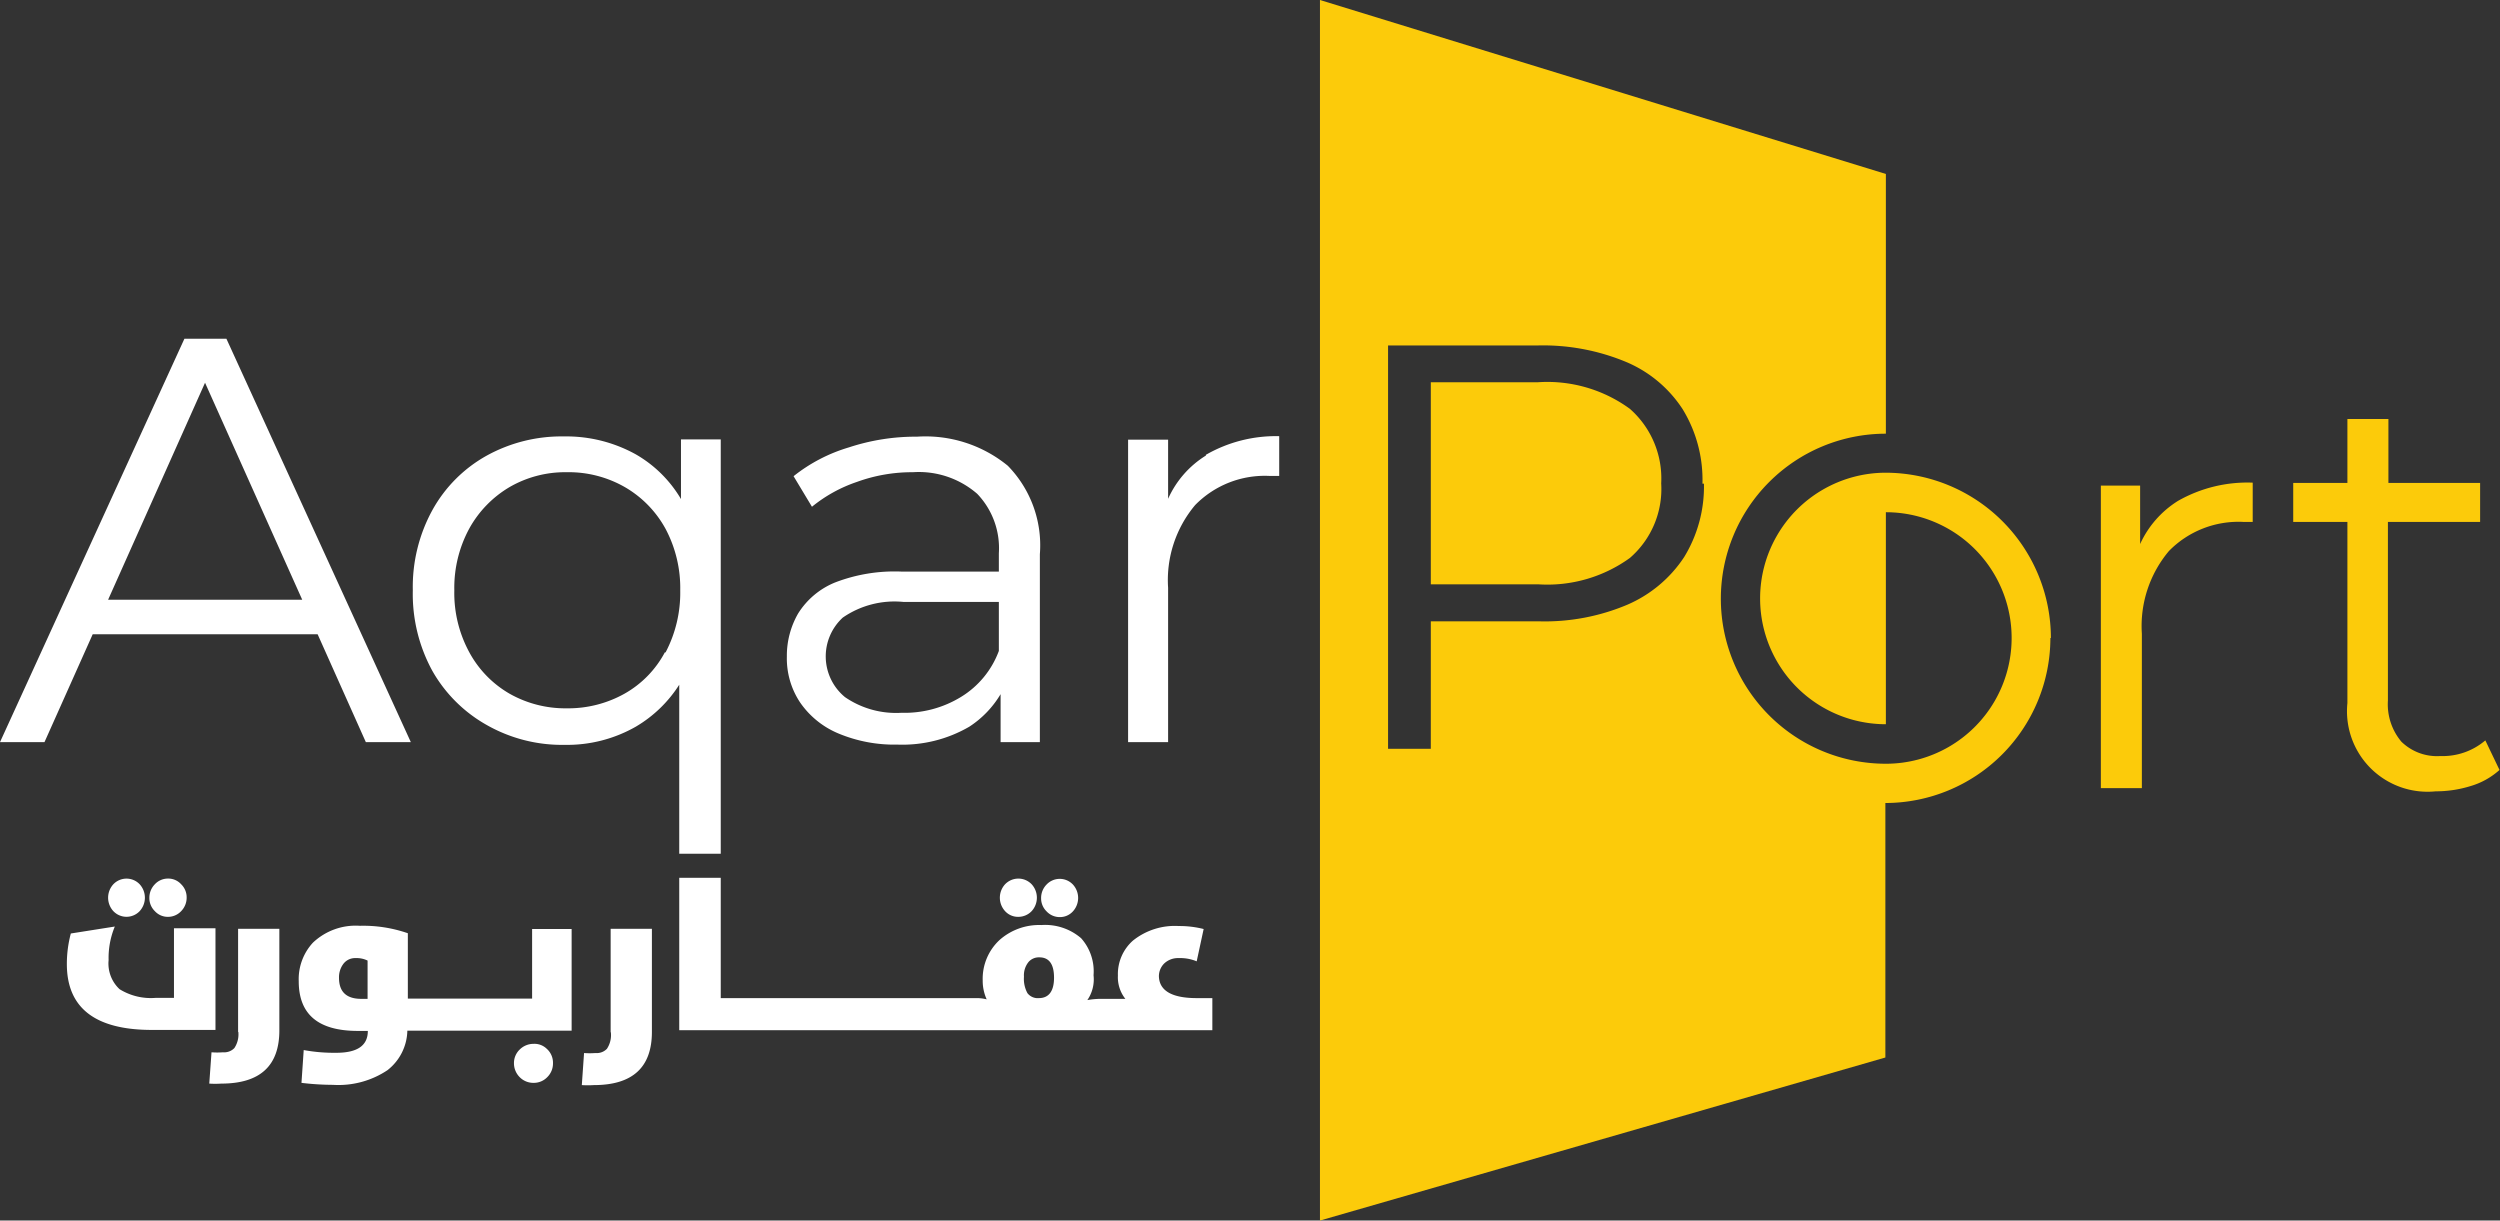 <?xml version="1.0" encoding="UTF-8"?>
<svg xmlns="http://www.w3.org/2000/svg" viewBox="0 0 100.59 49.11">
  <rect x="0" y="0" width="100.59" height="49.11" fill="#333333" stroke="none"/>
  <defs>
    <style>.cls-1{fill:#fccb0a;}.cls-2{fill:#fff;}</style>
  </defs>
  <title>Asset 1</title>
  <g id="Layer_2" data-name="Layer 2">
    <g id="Layer_1-2" data-name="Layer 1">
      <path class="cls-1" d="M65.58,16.45a3.73,3.73,0,0,1,1.26,3,3.67,3.67,0,0,1-1.26,3,5.67,5.67,0,0,1-3.7,1.06H57.57V15.38h4.31A5.63,5.63,0,0,1,65.58,16.45Zm20.53,5.44V19.54H84.53V31.71h1.65V25.5a4.69,4.69,0,0,1,1.09-3.33,3.92,3.92,0,0,1,3-1.17h.37V19.42a5.64,5.64,0,0,0-3,.73A4,4,0,0,0,86.11,21.89ZM100,29.79a2.64,2.64,0,0,1-1.81.63,2.05,2.05,0,0,1-1.57-.58,2.34,2.34,0,0,1-.54-1.65V21h3.71V19.43H96.1V16.86H94.45v2.57H92.27V21h2.18v7.29A3.24,3.24,0,0,0,98,31.84a4.7,4.7,0,0,0,1.4-.21,3,3,0,0,0,1.17-.65Zm-17.5-4.12a6.65,6.65,0,0,1-6.64,6.64V42.55L53.11,49.11V0L75.88,7V17.45a6.64,6.64,0,0,0,0,13.28h0a5.06,5.06,0,1,0,0-10.12v8.53a5.06,5.06,0,0,1,0-10.12h0A6.66,6.66,0,0,1,82.52,25.67Zm-14-6.21a5.44,5.44,0,0,0-.8-3,5.05,5.05,0,0,0-2.28-1.9,8.69,8.69,0,0,0-3.55-.66H55.85V30.13h1.72V25h4.36a8.52,8.52,0,0,0,3.55-.67,5.2,5.2,0,0,0,2.28-1.91A5.43,5.43,0,0,0,68.56,19.46Z"></path>
      <path class="cls-2" d="M8.67,41.44H6.11q-3.42,0-3.42-2.65a4.72,4.72,0,0,1,.16-1.23l1.77-.28a3.29,3.29,0,0,0-.25,1.35,1.41,1.41,0,0,0,.44,1.17,2.39,2.39,0,0,0,1.46.35H7v-2.8H8.67v4.09ZM4.56,35.58a.8.8,0,0,0,0,1.08.73.73,0,0,0,1.06,0,.8.8,0,0,0,0-1.08.73.73,0,0,0-1.06,0Zm1.67,0a.77.77,0,0,0-.22.54.73.73,0,0,0,.22.54.7.7,0,0,0,.53.23.72.72,0,0,0,.53-.23.77.77,0,0,0,.22-.54.73.73,0,0,0-.22-.54.7.7,0,0,0-.53-.23A.72.72,0,0,0,6.23,35.58Zm3.36,5.94a1,1,0,0,1-.16.65.57.57,0,0,1-.46.17,3,3,0,0,1-.46,0L8.42,43.6a3.64,3.64,0,0,0,.48,0c1.56,0,2.34-.71,2.34-2.14V37.37H9.58v4.15ZM21.47,42a.79.79,0,0,0-.56.23.75.75,0,0,0-.23.55.79.79,0,0,0,.23.56.77.77,0,0,0,.56.23.75.75,0,0,0,.55-.23.77.77,0,0,0,.23-.56A.75.75,0,0,0,22,42.2.71.71,0,0,0,21.47,42Zm-.1-4.62H23v4.09H16.39a2.07,2.07,0,0,1-.8,1.59,3.55,3.55,0,0,1-2.19.59,11,11,0,0,1-1.27-.08l.09-1.32a6.74,6.74,0,0,0,1.31.11c.85,0,1.27-.29,1.27-.88h-.4c-1.59,0-2.38-.66-2.38-2a2.16,2.16,0,0,1,.57-1.55,2.5,2.5,0,0,1,1.89-.68,5.47,5.47,0,0,1,1.93.3v2.63h5v-2.8Zm-6.58,1.27a1,1,0,0,0-.48-.1.59.59,0,0,0-.5.24.9.9,0,0,0-.17.55c0,.57.3.85.9.85h.25Zm9.79,2.9a1,1,0,0,1-.16.65.57.57,0,0,1-.46.17,3,3,0,0,1-.46,0l-.09,1.29a3.64,3.64,0,0,0,.48,0c1.56,0,2.34-.71,2.34-2.14V37.37H24.57v4.15ZM42.64,36.9a.7.7,0,0,0,.53-.23.8.8,0,0,0,0-1.08.73.73,0,0,0-1.06,0,.77.77,0,0,0-.22.54.73.73,0,0,0,.22.54A.72.72,0,0,0,42.64,36.9Zm-2.2-1.32a.8.8,0,0,0,0,1.08.7.7,0,0,0,.53.23.74.74,0,0,0,.54-.23.8.8,0,0,0,0-1.08.74.74,0,0,0-1.07,0Zm7.71,4.58h.63v1.29H27.33V35.32H29v4.84H39.3a1.62,1.62,0,0,1,.4.05,1.81,1.81,0,0,1-.16-.76,2.13,2.13,0,0,1,.68-1.63,2.4,2.4,0,0,1,1.68-.6,2.22,2.22,0,0,1,1.6.53A2,2,0,0,1,44,39.24a1.47,1.47,0,0,1-.25,1,3,3,0,0,1,.53-.05h1a1.4,1.4,0,0,1-.3-.94,1.8,1.8,0,0,1,.6-1.4,2.69,2.69,0,0,1,1.85-.59,3.94,3.94,0,0,1,1,.12l-.28,1.3a1.72,1.72,0,0,0-.72-.13.81.81,0,0,0-.58.21.72.72,0,0,0-.22.53C46.65,39.86,47.15,40.16,48.15,40.16Zm-5.74-.82c0-.55-.2-.82-.59-.82a.55.55,0,0,0-.43.18.85.85,0,0,0-.19.6,1.2,1.2,0,0,0,.14.66.52.52,0,0,0,.46.2C42.2,40.16,42.41,39.88,42.41,39.34ZM3.73,25.52,1.79,29.86H0L7.42,13.63H9.11l7.42,16.23H14.72l-1.94-4.34Zm.62-1.39h7.81L8.25,15.4Zm23,3.39a5.19,5.19,0,0,1-1.77,1.72,5.58,5.58,0,0,1-2.86.73,6.13,6.13,0,0,1-3.12-.79A5.75,5.75,0,0,1,17.4,27a6.44,6.44,0,0,1-.79-3.25,6.42,6.42,0,0,1,.79-3.23,5.61,5.61,0,0,1,2.17-2.18,6.23,6.23,0,0,1,3.12-.78,5.77,5.77,0,0,1,2.89.72,5,5,0,0,1,1.82,1.8v-2.4H29V34.35H27.33V27.52Zm-.57-1.27a5.15,5.15,0,0,0,.59-2.49,5.08,5.08,0,0,0-.59-2.48,4.34,4.34,0,0,0-1.62-1.67A4.54,4.54,0,0,0,22.8,19a4.46,4.46,0,0,0-2.3.6,4.41,4.41,0,0,0-1.62,1.67,5,5,0,0,0-.6,2.48,5,5,0,0,0,.6,2.49,4.27,4.27,0,0,0,1.62,1.67,4.55,4.55,0,0,0,2.3.59,4.64,4.64,0,0,0,2.33-.59A4.14,4.14,0,0,0,26.75,26.25ZM40.19,23v-.74a3.16,3.16,0,0,0-.87-2.39A3.58,3.58,0,0,0,36.73,19a6.49,6.49,0,0,0-2.25.39,5.8,5.8,0,0,0-1.81,1l-.74-1.23A6.57,6.57,0,0,1,34.16,18a8.59,8.59,0,0,1,2.74-.43,5.23,5.23,0,0,1,3.65,1.17,4.58,4.58,0,0,1,1.29,3.56v7.56H40.26V27.93A4,4,0,0,1,39,29.24a5.36,5.36,0,0,1-2.89.72,5.84,5.84,0,0,1-2.38-.45,3.51,3.51,0,0,1-1.54-1.25,3.2,3.2,0,0,1-.53-1.84,3.41,3.41,0,0,1,.45-1.73,3.15,3.15,0,0,1,1.48-1.25A6.66,6.66,0,0,1,36.31,23h3.88Zm0,3.22v-2H36.36a3.66,3.66,0,0,0-2.45.63A2.12,2.12,0,0,0,34,28.05a3.63,3.63,0,0,0,2.27.63,4.35,4.35,0,0,0,2.4-.64A3.65,3.65,0,0,0,40.19,26.19Zm8.33-7.89A3.93,3.93,0,0,0,47,20.07V17.69H45.39V29.86H47V23.65a4.69,4.69,0,0,1,1.09-3.33,3.92,3.92,0,0,1,3-1.17h.38v-1.6A5.65,5.65,0,0,0,48.52,18.3Z"></path>
    </g>
  </g>
</svg>
